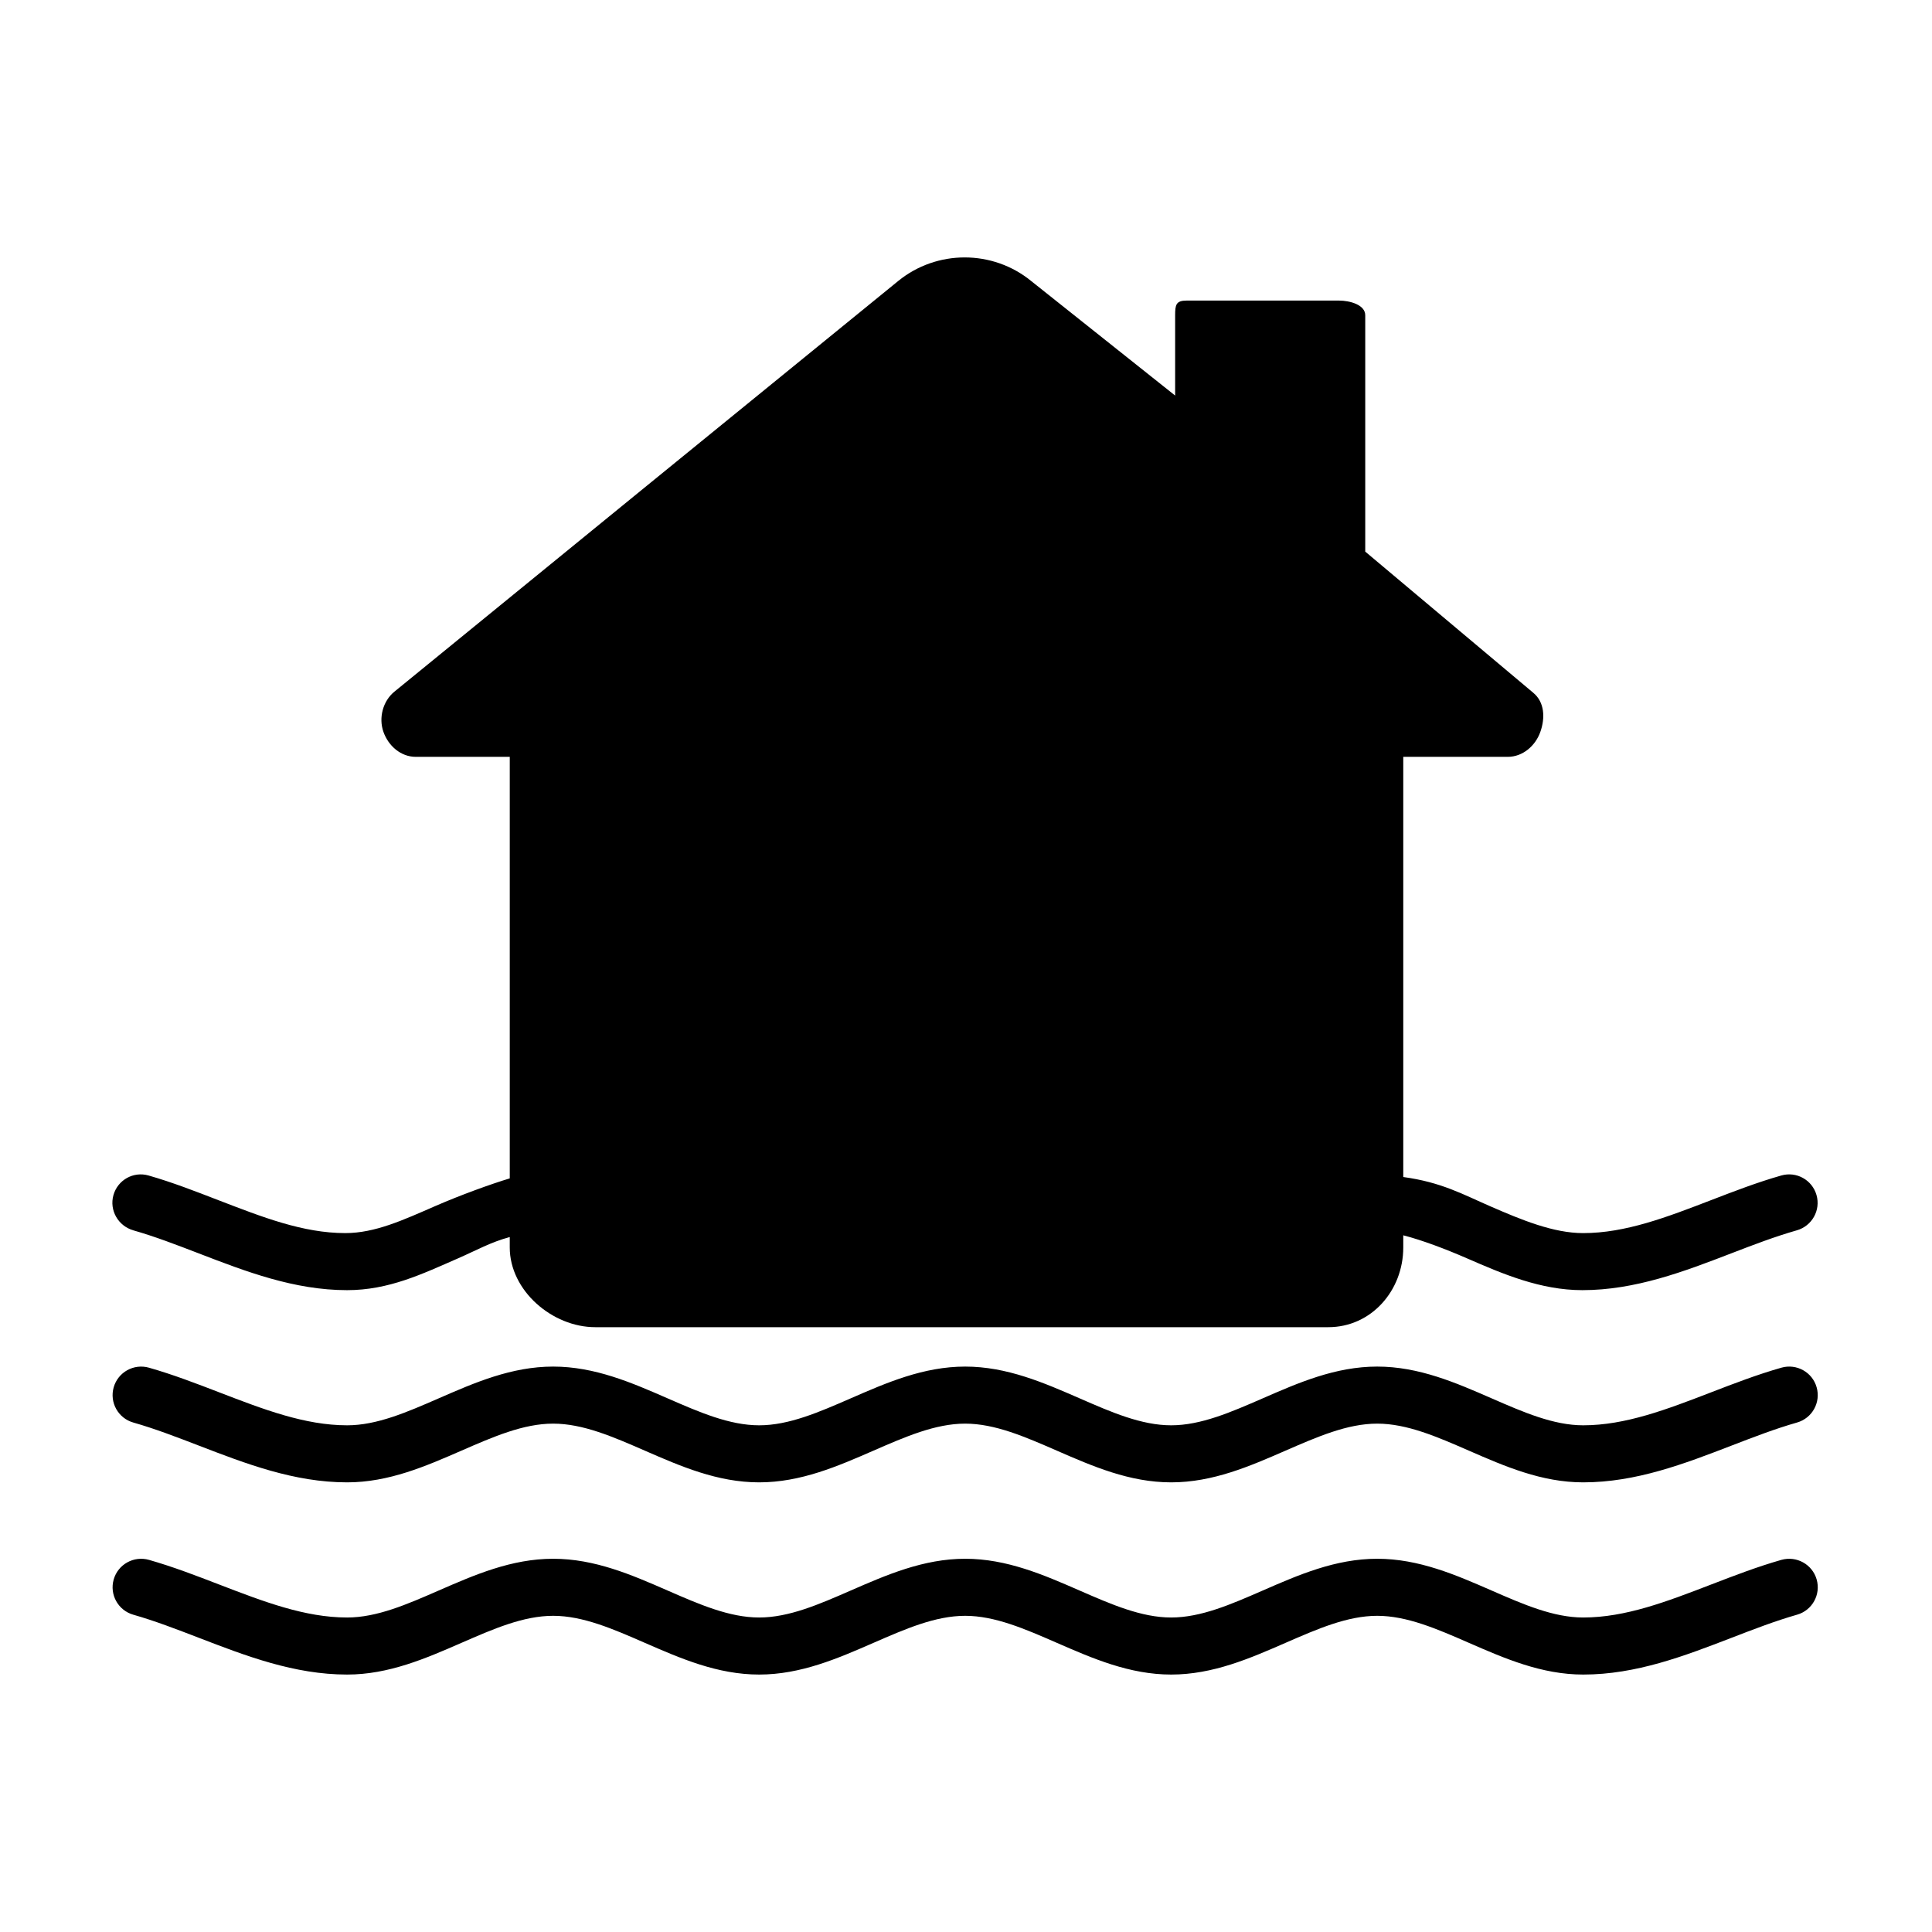 <?xml version="1.0" encoding="UTF-8"?>
<!-- Uploaded to: SVG Repo, www.svgrepo.com, Generator: SVG Repo Mixer Tools -->
<svg fill="#000000" width="800px" height="800px" version="1.1" viewBox="144 144 512 512" xmlns="http://www.w3.org/2000/svg">
 <g>
  <path d="m179.32 470.05c5.738 1.637 11.395 3.82 17.383 6.121 12.418 4.785 25.258 9.734 39.285 9.734 11.043 0 19.891-4.277 29.367-8.414 5.031-2.199 8.695-4.309 13.734-5.66v2.762c0 11.41 11.242 21.125 22.66 21.125h194.26c11.41 0 19.871-9.715 19.871-21.125v-3.223c5.039 1.293 11.254 3.652 16.922 6.121 9.477 4.137 19.492 8.414 30.539 8.414 14.027 0 26.973-4.941 39.395-9.73 5.984-2.309 11.703-4.488 17.441-6.125 4.016-1.145 6.367-5.324 5.219-9.34-1.145-4.016-5.309-6.34-9.324-5.195-6.398 1.82-12.629 4.227-18.672 6.555-11.637 4.484-22.625 8.715-33.848 8.715-7.883 0-16.281-3.473-24.711-7.148-7.184-3.133-12.887-6.344-22.961-7.715v-111.35h27.695c3.941 0 7.301-2.875 8.625-6.594 1.324-3.719 1.145-7.926-1.91-10.418l-44.488-37.379v-62.637c0-2.801-4.133-3.887-6.941-3.887h-40.387c-2.805 0-3.051 1.086-3.051 3.887v21.281l-38.137-30.34c-10.211-8.352-25.055-8.352-35.277 0l-68.055 55.43-65.441 53.387c-3.055 2.492-4.219 6.961-2.891 10.676 1.324 3.715 4.613 6.594 8.559 6.594h24.91v111.71c-5.039 1.516-13.133 4.453-19.781 7.352-8.422 3.672-15.91 7.148-23.801 7.148-11.219 0-21.977-4.238-33.613-8.715-6.035-2.328-12.16-4.731-18.551-6.555-4.004-1.129-8.137 1.18-9.281 5.195-1.141 4.008 1.246 8.191 5.258 9.336z"/>
  <path d="m616.09 506.45c-6.402 1.82-12.652 4.231-18.695 6.559-11.633 4.484-22.617 8.711-33.832 8.711-7.883 0-15.852-3.473-24.273-7.148-9.477-4.137-19.27-8.414-30.32-8.414-11.047 0-20.844 4.277-30.324 8.414-8.43 3.672-16.391 7.148-24.273 7.148-7.891 0-15.852-3.473-24.277-7.152-9.477-4.133-19.277-8.41-30.312-8.41-11.043 0-20.844 4.277-30.324 8.414-8.422 3.672-16.383 7.148-24.273 7.148-7.883 0-15.852-3.473-24.273-7.148-9.477-4.137-19.277-8.414-30.32-8.414-11.043 0-20.844 4.277-30.324 8.414-8.422 3.672-16.383 7.148-24.273 7.148-11.215 0-22.203-4.231-33.836-8.711-6.047-2.328-12.293-4.738-18.691-6.559-4.016-1.133-8.191 1.184-9.34 5.195-1.145 4.016 1.18 8.195 5.195 9.34 5.742 1.637 11.402 3.82 17.398 6.125 12.41 4.781 25.246 9.73 39.266 9.73 11.043 0 20.844-4.277 30.324-8.414 8.422-3.672 16.383-7.148 24.273-7.148 7.883 0 15.852 3.473 24.273 7.148 9.477 4.137 19.277 8.414 30.32 8.414s20.844-4.277 30.324-8.414c8.422-3.672 16.383-7.148 24.273-7.148 7.883 0 15.844 3.473 24.27 7.148 9.48 4.137 19.281 8.414 30.328 8.414 11.047 0 20.844-4.277 30.324-8.414 8.43-3.672 16.391-7.148 24.273-7.148 7.883 0 15.852 3.473 24.273 7.148 9.477 4.137 19.27 8.414 30.32 8.414 14.02 0 26.852-4.941 39.262-9.723 5.996-2.312 11.656-4.492 17.406-6.133 4.016-1.145 6.344-5.324 5.195-9.34-1.137-4.019-5.32-6.332-9.336-5.195z"/>
  <path d="m616.09 557.38c-6.398 1.824-12.645 4.231-18.688 6.559-11.637 4.484-22.621 8.715-33.84 8.715-7.883 0-15.852-3.473-24.27-7.152-9.48-4.137-19.277-8.414-30.324-8.414s-20.848 4.277-30.324 8.414c-8.43 3.68-16.391 7.152-24.273 7.152-7.891 0-15.852-3.473-24.277-7.152-9.477-4.137-19.277-8.414-30.312-8.414-11.043 0-20.844 4.277-30.324 8.414-8.43 3.68-16.383 7.152-24.273 7.152-7.883 0-15.852-3.473-24.273-7.152-9.477-4.137-19.277-8.414-30.32-8.414-11.043 0-20.844 4.277-30.324 8.414-8.43 3.68-16.383 7.152-24.273 7.152-11.219 0-22.207-4.238-33.848-8.715-6.039-2.328-12.281-4.734-18.676-6.559-4.004-1.137-8.195 1.184-9.34 5.195-1.148 4.012 1.18 8.191 5.195 9.34 5.738 1.637 11.395 3.82 17.387 6.125 12.414 4.781 25.25 9.734 39.281 9.734 11.043 0 20.844-4.277 30.324-8.414 8.43-3.68 16.383-7.152 24.273-7.152 7.883 0 15.852 3.473 24.273 7.152 9.477 4.137 19.277 8.414 30.32 8.414 11.043 0 20.844-4.277 30.324-8.414 8.43-3.68 16.383-7.152 24.273-7.152 7.883 0 15.844 3.473 24.27 7.152 9.48 4.133 19.281 8.414 30.328 8.414s20.848-4.277 30.324-8.414c8.43-3.68 16.391-7.152 24.273-7.152 7.883 0 15.852 3.473 24.27 7.152 9.48 4.137 19.277 8.414 30.324 8.414 14.027 0 26.863-4.941 39.277-9.73 5.992-2.312 11.652-4.492 17.391-6.133 4.016-1.145 6.344-5.324 5.195-9.34-1.145-4.008-5.328-6.32-9.344-5.191z"/>
 </g>
</svg>
